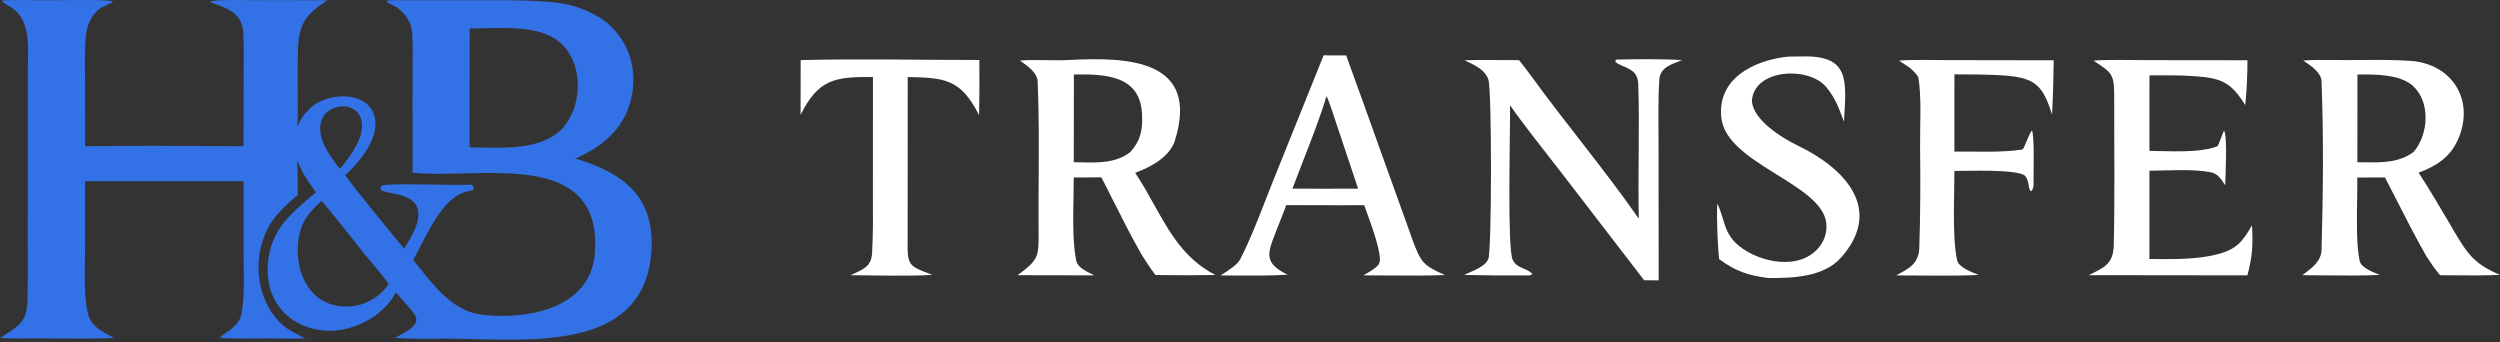 <svg width="314" height="43" viewBox="0 0 314 43" fill="none" xmlns="http://www.w3.org/2000/svg">
<rect x="0" y="0" width="314" height="43" fill="#333333" stroke="none"/>
<path fill-rule="evenodd" clip-rule="evenodd" d="M30.603 9.144L30.595 18.369L29.837 18.363C23.544 18.319 16.944 18.273 10.687 18.369L10.678 9.691C10.678 9.321 10.674 8.944 10.67 8.564C10.654 7.003 10.636 5.381 10.883 3.879C11.021 3.039 11.479 2.097 12.075 1.498C12.502 1.012 13.002 0.795 13.439 0.605C13.732 0.478 13.996 0.364 14.192 0.189C13.987 -0.036 10.049 -0.002 7.141 0.023C5.715 0.036 4.538 0.046 4.168 0.022C3.473 -0.022 1.056 0.01 0.308 0.057L0.295 0.231C0.54 0.412 0.781 0.556 1.017 0.697C1.436 0.947 1.837 1.187 2.208 1.598C3.626 3.174 3.565 5.643 3.511 7.833C3.501 8.242 3.491 8.642 3.491 9.024L3.487 30.816C3.488 31.334 3.489 31.853 3.491 32.372V32.372V32.372C3.497 34.158 3.503 35.945 3.45 37.73C3.373 40.294 2.425 40.898 0.829 41.915C0.57 42.081 0.293 42.257 0 42.455C0.759 42.492 1.534 42.519 2.294 42.51C3.839 42.491 5.392 42.503 6.946 42.515C9.416 42.534 11.889 42.553 14.341 42.45C14.274 42.416 14.206 42.381 14.138 42.346L14.137 42.346C12.842 41.684 11.438 40.967 11.057 39.446C10.591 37.583 10.63 35.042 10.663 32.835C10.671 32.295 10.679 31.776 10.679 31.291L10.683 22.755L30.599 22.76L30.6 32.556C30.601 33.046 30.607 33.521 30.613 33.987C30.636 35.778 30.657 37.44 30.355 39.307C30.143 40.624 29.043 41.361 28.321 41.844C27.952 42.09 27.682 42.271 27.679 42.429C28.225 42.539 31.192 42.532 31.954 42.514C32.823 42.492 33.756 42.503 34.694 42.514C35.926 42.528 37.166 42.542 38.283 42.485C38.114 42.394 37.922 42.294 37.72 42.189L37.719 42.189L37.718 42.188C37.158 41.896 36.523 41.566 36.107 41.286C34.536 40.23 33.453 38.443 32.919 36.651C32.102 33.918 32.401 30.972 33.75 28.459C34.546 27.003 36.133 25.538 37.396 24.482L37.397 24.276V24.276C37.398 22.837 37.4 21.552 37.321 20.1C37.93 21.683 38.514 22.504 39.442 23.811C39.52 23.92 39.601 24.033 39.684 24.151C39.502 24.305 39.323 24.458 39.146 24.608L39.145 24.609C36.295 27.027 34.01 28.967 33.651 33.074C33.251 37.657 36.124 41.071 40.654 41.51C44.103 41.844 48.122 39.836 49.72 36.717C49.916 36.945 50.143 37.201 50.38 37.468C50.969 38.133 51.623 38.871 52.042 39.449C52.913 40.654 51.327 41.511 50.222 42.108C50.003 42.226 49.804 42.334 49.646 42.432C51.278 42.562 53.229 42.576 54.895 42.54C56.331 42.509 57.935 42.55 59.624 42.593C68.987 42.83 80.993 43.134 81.81 31.645C82.305 24.692 78.296 21.708 72.249 19.907C75.116 18.688 77.694 16.76 78.842 13.784C80.436 9.656 79.349 5.161 75.801 2.52C74.284 1.496 72.573 0.796 70.775 0.464C68.634 0.061 64.676 0.024 62.43 0.022L50.458 0.028C50.389 0.028 50.296 0.027 50.188 0.025C49.677 0.017 48.831 0.004 48.588 0.123L48.591 0.235C48.849 0.439 49.09 0.55 49.322 0.658C49.494 0.738 49.662 0.816 49.828 0.927C50.834 1.599 51.676 2.785 51.757 4.014C51.855 5.489 51.842 7.043 51.829 8.559C51.824 9.055 51.82 9.547 51.82 10.03L51.822 21.683C53.589 21.896 55.777 21.84 58.094 21.782C66.075 21.579 75.587 21.338 74.702 31.905C74.123 38.81 66.113 40.176 60.627 39.541C57.095 39.133 54.874 36.362 52.775 33.743L52.774 33.743C52.479 33.374 52.186 33.008 51.892 32.653C52.187 32.133 52.495 31.534 52.822 30.898C54.222 28.178 55.965 24.791 58.498 24.085C58.788 24.004 59.083 23.94 59.381 23.895C59.395 23.881 59.407 23.869 59.419 23.858C59.463 23.815 59.484 23.795 59.494 23.77C59.503 23.747 59.502 23.721 59.5 23.67C59.499 23.634 59.497 23.586 59.498 23.519C59.492 23.509 59.485 23.499 59.478 23.488L59.478 23.488C59.392 23.358 59.273 23.177 59.11 23.192C58.542 23.243 56.8 23.217 54.856 23.189C51.84 23.145 48.338 23.093 47.973 23.309C47.931 23.371 47.9 23.414 47.876 23.446L47.876 23.447L47.875 23.447C47.84 23.495 47.822 23.52 47.811 23.548C47.798 23.58 47.796 23.616 47.79 23.693L47.789 23.697L47.788 23.714L47.787 23.733C47.785 23.75 47.784 23.77 47.782 23.792C47.967 24.011 48.497 24.117 49.14 24.245C50.639 24.544 52.752 24.966 52.537 27.23C52.417 28.489 51.654 29.749 50.988 30.848C50.909 30.979 50.831 31.108 50.756 31.234C50.411 30.813 50.064 30.391 49.716 29.968C47.567 27.353 45.38 24.693 43.347 22.021C45.053 20.459 47.104 17.968 47.151 15.655C47.239 11.318 41.19 11.313 38.849 13.689C38.018 14.531 37.803 14.921 37.34 15.909C37.438 14.544 37.418 13.068 37.398 11.611C37.385 10.678 37.372 9.753 37.391 8.869C37.4 8.422 37.404 8 37.407 7.601C37.438 4.086 37.454 2.296 41.139 0.04C38.026 0.017 34.912 0.011 31.799 0.022C31.697 0.022 31.508 0.02 31.259 0.016C29.896 -0.003 26.752 -0.048 26.467 0.198L26.517 0.323C26.608 0.355 26.7 0.387 26.791 0.42L26.791 0.42L26.792 0.42L26.792 0.42C28.69 1.088 30.421 1.698 30.556 4.15C30.626 5.414 30.617 6.679 30.609 7.944C30.606 8.344 30.604 8.744 30.603 9.144ZM45.609 31.691C45.107 31.047 40.573 25.304 40.37 25.23C38.46 26.976 37.517 28.38 37.409 31.021C37.209 35.909 40.468 39.676 45.643 38.157C46.987 37.573 47.983 36.935 48.811 35.66C48.494 35.163 47.474 33.941 46.64 32.943L46.64 32.943L46.64 32.942C46.201 32.416 45.814 31.953 45.609 31.691ZM42.854 13.357C44.232 13.289 45.309 14.068 45.454 15.47C45.652 17.376 44.127 19.376 42.983 20.877C42.905 20.978 42.829 21.078 42.756 21.175L42.633 21.137C41.275 19.432 39.246 16.636 40.732 14.457C41.208 13.759 42.06 13.476 42.854 13.357ZM61.03 3.542C60.308 3.558 59.619 3.574 58.989 3.565L58.985 18.507C59.495 18.509 60.017 18.519 60.546 18.53C64.004 18.599 67.771 18.675 70.391 16.401C73.111 13.661 73.379 8.474 70.709 5.678C68.506 3.371 64.403 3.465 61.03 3.542Z" fill="#3372E6"/>
<path fill-rule="evenodd" clip-rule="evenodd" d="M293.452 7.538C292.064 7.525 290.127 7.508 289.286 7.607C289.322 7.631 289.359 7.656 289.397 7.681C290.224 8.232 291.538 9.108 291.581 10.174C291.861 17.199 291.78 24.346 291.586 31.378C291.548 32.751 290.512 33.543 289.518 34.303L289.518 34.303C289.404 34.39 289.29 34.477 289.179 34.564C290.009 34.566 290.876 34.575 291.759 34.584C294.161 34.608 296.685 34.633 298.91 34.535C298.835 34.503 298.755 34.47 298.67 34.436C297.801 34.081 296.53 33.562 296.366 32.749C295.959 30.735 296.01 27.748 296.055 25.151C296.073 24.108 296.09 23.128 296.075 22.299L299.555 22.286C299.986 23.115 300.447 24.018 300.924 24.953C302.18 27.416 303.547 30.094 304.765 32.203C305.375 33.136 305.757 33.703 306.474 34.566C307.066 34.568 307.691 34.573 308.332 34.579C310.234 34.596 312.278 34.614 314 34.521C310.907 33.221 310.005 32.044 308.306 29.164C308.065 28.755 307.824 28.344 307.582 27.932L307.578 27.925L307.577 27.924C306.347 25.829 305.099 23.703 303.776 21.691C306.027 20.843 307.752 19.753 308.745 17.475C310.858 12.631 308.032 8.013 302.758 7.647C300.726 7.507 298.785 7.521 296.806 7.536C296.036 7.542 295.26 7.548 294.47 7.544C294.201 7.544 293.849 7.541 293.452 7.538ZM303.095 10.816C301.466 9.305 298.261 9.33 296.096 9.359L296.085 20.375C296.362 20.376 296.64 20.381 296.918 20.385C299.123 20.42 301.306 20.454 303.146 19.087C305.011 16.925 305.313 12.873 303.095 10.816Z" fill="white"/>
<path d="M202.962 7.486C205.449 7.429 208.83 7.385 211.271 7.551C210.083 8.018 208.513 8.439 208.414 9.952C208.237 12.688 208.312 15.469 208.313 18.215L208.329 35.209L206.507 35.203L196.084 21.656C194.003 18.959 191.585 15.964 189.657 13.216C189.713 16.174 189.278 31.122 189.995 32.636C190.534 33.775 191.791 33.626 192.48 34.419C192.149 34.651 191.888 34.596 191.473 34.591C188.953 34.604 186.432 34.586 183.912 34.537C184.894 34.008 186.416 33.621 186.931 32.543C187.37 31.625 187.387 11.335 186.943 9.999C186.507 8.688 185.074 8.114 183.937 7.564C186.147 7.506 188.571 7.554 190.796 7.555C191.308 8.199 191.853 8.906 192.337 9.572C196.694 15.567 201.608 21.402 205.836 27.471C205.706 21.854 205.948 16.187 205.768 10.569C205.701 8.494 203.933 8.595 202.885 7.778L202.962 7.486Z" fill="white"/>
<path d="M262.946 7.622C264.616 7.463 267.94 7.553 269.712 7.554L282.279 7.568C282.282 9.446 282.19 11.323 282.004 13.192C280.248 10.41 279.128 9.823 275.749 9.575C273.807 9.433 271.917 9.459 269.972 9.458L269.968 18.95C272.413 18.964 276.178 19.257 278.495 18.379C278.647 18.321 279.236 16.442 279.421 16.29L279.337 16.405C279.791 17.006 279.513 22.172 279.483 23.273C278.978 22.498 278.568 21.791 277.607 21.619C275.278 21.203 272.352 21.421 269.97 21.445L269.966 32.528C272.699 32.558 275.865 32.626 278.507 31.937C280.984 31.291 281.67 30.31 282.848 28.308C282.995 30.762 282.898 32.233 282.27 34.585L262.35 34.561C264.299 33.572 265.434 33.195 265.492 30.734C265.63 24.616 265.533 18.48 265.545 12.359C265.55 9.33 265.376 9.207 262.946 7.622Z" fill="white"/>
<path d="M224.205 7.154C224.846 7.07 225.55 7.115 226.193 7.093C232.437 6.877 231.889 10.123 231.602 15.273C230.974 13.687 230.639 12.477 229.388 10.95C227.201 8.277 220.216 8.62 220.037 12.737C220.272 15.125 223.743 17.292 225.879 18.324C231.637 21.106 236.653 26.249 231.23 32.357C229.088 34.77 225.258 34.954 222.066 34.913C219.524 34.589 217.996 34.06 215.931 32.553C215.724 30.851 215.597 27.258 215.686 25.557C216.642 27.461 216.434 29.287 218.426 30.89C221.088 33.034 226.17 34.046 228.554 30.944C229.229 30.079 229.522 28.975 229.364 27.889C228.613 22.983 216.816 20.543 216.2 14.784C215.68 9.932 220.117 7.687 224.205 7.154Z" fill="white"/>
<path d="M238.515 7.625C239.617 7.467 243.555 7.549 244.844 7.551L257.947 7.574C257.925 9.856 257.857 12.136 257.741 14.415C256.564 10.563 255.485 9.686 251.269 9.453C249.333 9.346 247.418 9.339 245.475 9.337L245.472 19.04C248.219 19.006 251.284 19.194 254 18.783C254.234 18.748 254.804 16.823 255.211 16.394C255.523 16.836 255.415 21.496 255.413 22.353L255.414 22.5C255.418 23.088 255.487 23.645 255.103 24.035C254.66 23.701 254.978 22.888 254.348 22.078C253.346 21.228 247.155 21.469 245.471 21.473C245.486 24.544 245.183 29.739 245.806 32.666C246.005 33.598 247.612 34.152 248.507 34.531C245.442 34.695 241.319 34.586 238.165 34.588C239.744 33.729 240.993 33.14 241.062 31.146C241.205 26.982 241.216 22.724 241.164 18.556C241.131 15.984 241.387 12.077 240.927 9.655C240.127 8.536 239.636 8.371 238.515 7.625Z" fill="white"/>
<path d="M100.564 7.548C107.711 7.361 115.772 7.54 123.005 7.534C123.033 9.847 123.021 12.16 122.969 14.472C120.673 9.894 118.636 9.768 114.01 9.675L113.998 30.181C113.957 33.367 114.094 33.401 117.105 34.521C114.166 34.711 109.854 34.585 106.841 34.563C108.226 33.886 109.425 33.59 109.53 31.846C109.683 29.302 109.635 26.749 109.637 24.2L109.641 9.671C104.89 9.639 102.795 9.907 100.554 14.43L100.564 7.548Z" fill="white"/>
<path fill-rule="evenodd" clip-rule="evenodd" d="M131.366 7.555C130.247 7.538 129.146 7.522 128.1 7.603C128.172 7.655 128.247 7.709 128.324 7.763L128.325 7.764C129.184 8.377 130.282 9.161 130.33 10.248C130.507 14.291 130.482 18.369 130.457 22.437C130.443 24.557 130.43 26.675 130.446 28.784L130.448 29.021C130.473 32.219 130.476 32.606 127.809 34.566L137.427 34.583C137.311 34.522 137.19 34.461 137.065 34.399C136.26 33.995 135.331 33.53 135.167 32.713C134.719 30.473 134.779 27.411 134.831 24.722C134.848 23.862 134.864 23.04 134.863 22.295L138.336 22.271C138.774 23.124 139.227 24.024 139.689 24.942L139.689 24.942C140.9 27.349 142.174 29.88 143.417 32.028L143.446 32.074C144.01 32.96 144.48 33.699 145.126 34.541C147.637 34.583 150.149 34.583 152.66 34.542C148.751 32.523 146.919 29.234 144.96 25.716C144.224 24.394 143.47 23.04 142.581 21.709C144.585 20.965 146.934 19.691 147.57 17.645C150.754 7.399 141.522 7.161 134.342 7.532C133.351 7.583 132.351 7.569 131.366 7.555ZM143.437 14.312C143.201 9.381 138.682 9.307 134.88 9.352L134.864 20.37C135.156 20.374 135.45 20.381 135.744 20.388C137.954 20.442 140.174 20.497 141.99 19.083C143.313 17.553 143.531 16.292 143.437 14.312Z" fill="white"/>
<path fill-rule="evenodd" clip-rule="evenodd" d="M169.078 6.958L166.246 6.953L159.68 23.273C159.429 23.904 159.174 24.559 158.914 25.227L158.914 25.228L158.913 25.228C157.946 27.713 156.91 30.378 155.736 32.62C155.418 33.225 154.376 33.901 153.637 34.379C153.516 34.457 153.403 34.531 153.303 34.597C153.892 34.596 154.557 34.6 155.261 34.605C157.428 34.618 159.956 34.634 161.72 34.495C158.716 33.039 159.195 31.816 160.189 29.273L160.189 29.272C160.262 29.085 160.338 28.892 160.415 28.69C160.551 28.336 160.694 27.98 160.837 27.622C161.084 27.005 161.333 26.384 161.55 25.764L168.216 25.779L171.343 25.771C171.412 25.975 171.52 26.268 171.649 26.622C172.32 28.459 173.589 31.931 173.258 32.998C173.096 33.522 172.106 34.09 171.459 34.461C171.384 34.505 171.313 34.546 171.248 34.583C172.231 34.582 173.267 34.59 174.323 34.598H174.323C176.743 34.616 179.268 34.635 181.485 34.546C178.83 33.356 178.476 33.046 177.409 30.109C176.11 26.529 174.827 22.943 173.543 19.356C172.063 15.22 170.583 11.084 169.078 6.958ZM167.776 15.301C167.463 14.345 166.838 12.435 166.607 12.064C165.917 14.45 164.66 17.672 163.539 20.546C163.1 21.673 162.681 22.747 162.325 23.695L166.389 23.702L170.579 23.696L167.912 15.714C167.88 15.618 167.833 15.476 167.776 15.301Z" fill="white"/>
</svg>
